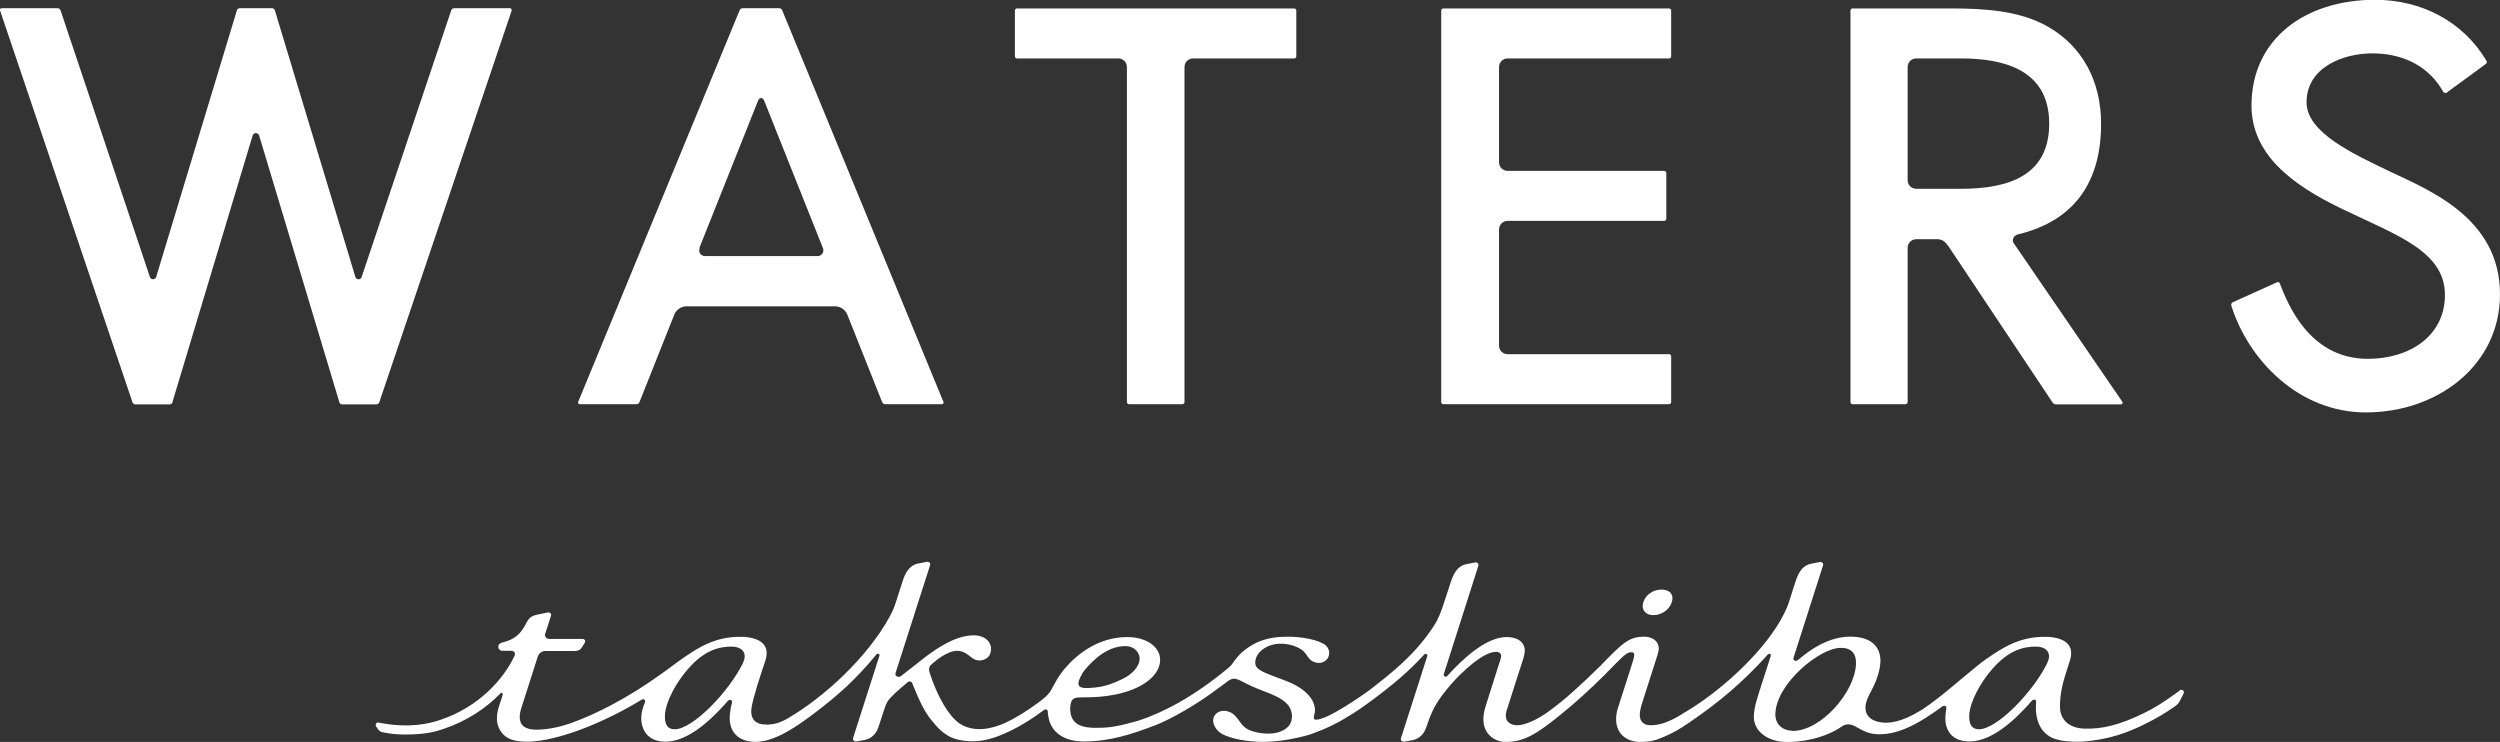 <?xml version="1.0" encoding="UTF-8"?><svg id="waters" xmlns="http://www.w3.org/2000/svg" viewBox="0 0 118.51 35.17"><rect x="0" y="0" width="118.51" height="35.17" fill="#333333" stroke="none"/><defs><style>.cls-1{fill:#fff;}</style></defs><g id="logo"><g><path class="cls-1" d="M78.75,27.95c-.46,0-.86,.35-.88,.77-.01,.21,.16,.44,.49,.44,.52,0,.9-.4,.92-.78,.01-.27-.18-.43-.53-.43Z"/><path class="cls-1" d="M103.34,32.72c-.13,.1-.15,.12-.23,.17-.5,.37-.99,.68-1.49,.92-1.13,.55-1.96,.76-2.81,.73-.68-.02-1.15-.38-1.16-1.03,0-.51,.09-1.02,.28-1.59,0-.02,.15-.46,.19-.6,.25-.78-.29-1.07-.99-1.13-.08,0-.16,0-.24,0-.1,0-.27,0-.4,.02-.64,.07-1.23,.29-1.98,.79-.24,.16-.48,.32-.74,.53-1.01,.82-1.76,1.51-2.64,2.1l-.05,.03c-.95,.59-1.55,.64-1.93,.58-.51-.08-.72-.35-.72-.69,0-.29,.15-.56,.28-.81,.25-.47,.41-.94,.43-1.38,.01-.28-.05-1.18-1.43-1.18-1.02,0-1.9,.61-2.48,1.11-.1,.08-.25,.02-.21-.11h0l1.4-4.38c.03-.09-.05-.17-.14-.16l-.41,.08h0c-.45,.08-.63,.47-.75,.83,0,0-.25,.78-.33,1.03s-.25,.58-.4,.85c-.97,1.67-2.92,3.38-4.44,4.29-.07,.04-.14,.08-.21,.13-.6,.37-1.06,.53-1.47,.53-.13,0-.23-.02-.31-.06-.26-.15-.3-.43-.11-1.01,.13-.42,.6-1.88,.73-2.29,.03-.09,.04-.17,.05-.22,.03-.36-.25-.64-.77-.62-.62,.03-.92,.29-1.67,1.05-.07,.07-.23,.23-.32,.33-.97,.95-1.69,1.61-2.45,2.16-.22,.16-.59,.39-.82,.48-.27,.12-.5,.18-.68,.18-.13,0-.24-.03-.33-.08-.25-.14-.23-.42-.17-.62,.17-.53,.77-2.41,.79-2.46,.04-.12,.06-.22,.07-.35,.02-.31-.2-.67-.87-.67-.94,0-2.04,.99-2.8,1.84-.07,.08-.2,.02-.17-.08l1.64-5.14c.03-.09-.05-.17-.14-.16l-.41,.08h0c-.45,.08-.63,.47-.75,.83,0,0-.36,1.11-.37,1.13-.1,.28-.21,.63-.46,1-.87,1.33-1.94,2.17-3.04,3.02-.2,.15-.84,.59-1.23,.82-.23,.14-.44,.26-.66,.37-.27,.13-.53,.21-.63,.21-.09,0-.12-.06-.11-.13,0-.04,.03-.14,.04-.18,.09-.5-.28-.97-.84-1.29-.41-.24-1.04-.42-1.47-.61-.25-.11-.41-.21-.48-.35-.08-.2-.01-.63,.53-.9,.62-.31,1.44-.07,1.74,.22,.18,.18,.22,.39,.49,.5,.35,.14,.57-.06,.65-.18,.09-.15,.12-.4-.09-.6-.27-.25-1.17-.46-2.07-.41-.25,.01-.52,.04-.83,.13-.24,.07-.5,.18-.79,.38-.17,.12-.35,.25-.53,.48-.06,.07-.12,.16-.19,.25-.07,.11-.17,.2-.27,.28-1.59,1.32-3.09,2.1-4.23,2.46-.88,.25-1.33,.33-1.85,.33-.1,0-.2,0-.31,0-.7-.03-1.05-.3-1.05-.92,0-.08,.01-.18,.04-.27,.04-.2,.22-.25,.42-.25,.22,0,.76-.01,.93-.03,2-.17,2.95-1.05,2.87-1.84-.05-.52-.62-.99-1.56-.99-1.38,0-2.39,.84-2.9,1.43-.17,.19-.39,.48-.58,.86l-.02,.03c-.1,.21-.21,.38-.4,.54-.03,.02-.18,.15-.22,.18-.05,.04-.47,.34-.49,.35h0c-.52,.35-1.04,.65-1.45,.79-.45,.16-.89,.24-1.35,.14-.39-.09-.65-.26-.94-.61-.5-.61-.86-1.54-1.01-2.02-.07-.2,0-.33,.09-.4,.02-.02,.04-.04,.07-.06,.4-.35,.86-.59,1.15-.58,.17,0,.31,.06,.43,.14,.16,.1,.27,.22,.39,.27,.21,.09,.41,.04,.53-.03,.18-.1,.24-.27,.25-.45,.02-.27-.22-.7-.92-.66-.78,.05-1.55,.53-2.24,1.06-.27,.2-.93,.74-1.11,.87-.12,.09-.3,0-.26-.14l1.64-5.12c.03-.09-.05-.17-.14-.16l-.41,.08h0c-.45,.08-.63,.47-.75,.83l-.34,1.06c-.09,.27-.18,.46-.32,.71-1.03,1.84-2.99,3.69-4.78,4.74-.38,.22-.66,.29-.95,.3h-.05c-.28,0-.48-.07-.6-.2-.11-.13-.16-.32-.13-.56,.05-.45,.46-1.66,.48-1.73,.02-.07,.13-.4,.18-.54,.25-.78-.29-1.07-.99-1.13-.08,0-.16,0-.24,0-.1,0-.27,0-.4,.02-.64,.07-1.23,.29-1.98,.79-.24,.16-.48,.32-.74,.52-.24,.19-.48,.35-.73,.53-1.39,.99-2.88,1.78-4.11,2.22-.71,.25-1.28,.32-1.66,.32-.27,0-.46-.05-.6-.15-.27-.21-.21-.6-.11-.9l.77-2.41c.05-.16,.2-.27,.36-.27h1.25c.18,0,.37,.02,.49-.18l.13-.21c.05-.08,0-.18-.1-.18h-1.58c-.07,0-.13-.03-.17-.08-.04-.05-.05-.12-.02-.19l.27-.83c.03-.09-.05-.17-.14-.16l-.43,.09c-.29,.05-.44,.13-.56,.34-.17,.33-.3,.52-.47,.66-.22,.19-.46,.27-.61,.31-.06,.02-.11,.03-.14,.04-.01,0-.04,.02-.06,.03-.06,.03-.09,.09-.09,.16,0,.11,.09,.19,.19,.19h.42c.06,0,.11,.02,.15,.06,.03,.04,.04,.1,.02,.16-.51,1.1-1.68,2.44-3.54,3.06-.59,.2-1.48,.37-2.65,.17-.06-.01-.12-.02-.18-.03l-.08-.02c-.11-.02-.18,.1-.12,.19,.03,.04,.06,.09,.09,.13,.06,.09,.12,.12,.25,.15,.35,.07,.68,.1,1.02,.1,.59,0,1.18-.04,1.79-.25,1.15-.38,2.06-1,2.73-1.69,.03-.03,.05-.04,.08-.03,.03,0,.05,.04,.04,.08,0,.02-.17,.53-.17,.53-.16,.5-.14,.87,.06,1.18,.19,.31,.5,.47,.98,.51,.08,0,.17,.01,.26,.01,.56,0,1.26-.13,2.19-.44,1.04-.35,2.22-.92,3.13-1.47,.02-.01,.09-.06,.15-.09,.08-.04,.19,.01,.14,.14-.11,.27-.16,.47-.17,.67-.03,.55,.25,1.19,1.14,1.19,1.13,0,2.26-1.13,2.97-1.94,.08-.09,.22-.02,.19,.08-.08,.31-.11,.56-.11,.77,.01,.6,.37,1,.97,1.08,.08,.01,.16,.02,.24,.02,.94,0,1.98-.73,2.91-1.44,.99-.75,1.89-1.55,2.84-2.71,.06-.07,.16-.02,.14,.06l-1.23,3.84-.02,.07c-.03,.09,.05,.17,.15,.16l.39-.07c.36-.07,.56-.32,.66-.61,0,0,.29-.87,.32-.97,.05-.14,.13-.3,.24-.41,.31-.33,.63-.58,.84-.76,.04-.03,.09-.03,.13-.02,.03,.01,.06,.04,.07,.07,.19,.44,.48,1.28,.99,1.85,.24,.31,.49,.53,.77,.68,.31,.17,.78,.23,1.01,.23,.54,0,1.03-.07,1.96-.53,.37-.18,.95-.52,1.53-.96,.04-.03,.09-.03,.13,0,.03,.02,.04,.05,.04,.09,0,.14,.03,.24,.03,.25,.01,.08,.05,.21,.05,.21,.21,.62,.81,.95,1.63,.95,1.25,0,2.28-.35,3.39-.77,.75-.29,1.95-.99,2.76-1.59,.06-.05,.22-.16,.37-.27,.1-.07,.18-.14,.25-.19,.07-.06,.16-.11,.19-.12,.16-.07,.3-.02,.43,.04,.24,.12,.46,.24,.8,.38,.5,.21,.83,.3,1.17,.52,.14,.09,.23,.17,.3,.25,.07,.08,.12,.16,.15,.26,.11,.27,.04,.58-.08,.73-.28,.36-.83,.43-1.29,.37-.71-.1-.86-.29-1.05-.55-.07-.1-.13-.18-.24-.3-.17-.17-.53-.31-.81-.13-.23,.14-.26,.41-.15,.63,.15,.31,.42,.42,.55,.47,.31,.13,.92,.28,1.74,.29,.63,0,1.18-.11,1.25-.12,.57-.1,.96-.22,.96-.22,.94-.33,1.45-.62,2.04-.99,.35-.22,.66-.44,1.06-.74,.77-.58,1.58-1.23,2.34-2.07,.06-.07,.18-.02,.15,.07l-1.25,3.9c-.03,.09,.05,.17,.15,.16l.39-.07c.36-.07,.56-.32,.66-.61,.02-.07,.08-.23,.08-.23,.24-.68,.46-1.06,1.06-1.77,.5-.58,1.54-1.58,2.17-1.58,.06,0,.25,.02,.24,.21,0,.08-.1,.36-.1,.36l-.62,1.96c-.07,.21-.11,.42-.12,.59-.04,.73,.47,1.11,.98,1.15,.04,0,.08,0,.11,0,.5,0,.86-.14,1.19-.31,.55-.29,1.32-.92,1.93-1.44,.64-.55,1.31-1.18,2.05-1.95l.19-.19c.26-.25,.4-.37,.57-.36,.11,0,.13,.07,.13,.14,0,.08-.08,.36-.13,.49,0,0-.34,1.08-.64,2-.14,.43-.12,.86,.08,1.16,.18,.27,.49,.43,.86,.46,.04,0,.09,0,.14,0,.47,0,.73-.08,1.14-.26,.33-.14,.69-.33,1.19-.68,1.38-.94,2.5-1.88,3.7-3.21,.03-.03,.07-.03,.1-.02,.03,.02,.04,.05,.03,.1l-.54,1.68c-.16,.52-.24,.78-.26,1.13-.04,.77,.67,1.22,1.43,1.26,.82,.04,1.94-.18,2.74-.73,.19-.13,.39-.14,.65,0,.32,.18,.61,.37,1.13,.37,.69,0,1.55-.26,2.94-1.29,.09-.07,.14-.07,.19-.05,.04,.03,.06,.07,.04,.14-.02,.12-.03,.2-.04,.38-.03,.55,.25,1.16,1.14,1.16,1.13,0,2.26-1.13,2.97-1.94,.04-.05,.11-.05,.15-.03,.03,.02,.05,.06,.04,.11-.09,1.07,.39,1.56,.87,1.73,.34,.12,.84,.16,1.27,.14,1.31-.08,2.26-.45,3.09-.87,.47-.24,.88-.47,1.36-.81,.12-.09,.17-.15,.23-.26,.06-.12,.12-.24,.18-.36,.04-.11-.09-.21-.19-.14Zm-52.06-.77c.14-.21,.42-.53,.75-.8,.37-.3,.87-.55,1.38-.52,.38,.02,.65,.33,.61,.66-.04,.3-.3,.65-.82,.9-.35,.17-.76,.35-1.29,.4-.29,.03-.7,.07-.77-.1-.06-.13,.05-.38,.16-.54Zm-16.06-.52c-.67,1.37-2.38,3.14-3.24,3.14-.33,0-.48-.22-.46-.67,.03-.65,.56-1.58,1.07-2.16,.78-.91,1.48-1.09,2.1-1.09,.41,0,.78,.25,.53,.77Zm49.75,3.21c-.41,0-.84-.26-.81-.83,.07-1.43,2.11-3.1,3.1-3.1,.51,0,.75,.27,.72,.8-.07,1.3-1.64,3.14-3.01,3.14Zm12.08-3.21c-.67,1.37-2.38,3.14-3.24,3.14-.33,0-.48-.22-.46-.67,.03-.65,.56-1.58,1.07-2.16,.78-.91,1.48-1.09,2.1-1.09,.42,0,.78,.25,.53,.77Z"/><path class="cls-1" d="M48.22,2.77h4.79c.23,0,.41,.18,.41,.41v15.88c0,.06,.05,.1,.1,.1h2.53c.06,0,.1-.05,.1-.1V3.18c0-.23,.18-.41,.41-.41h4.79c.06,0,.1-.05,.1-.1V.5c0-.06-.05-.1-.1-.1h-13.14c-.06,0-.1,.05-.1,.1V2.67c0,.06,.05,.1,.1,.1Z"/><path class="cls-1" d="M87.8,19.16h2.53c.06,0,.1-.05,.1-.1v-7.31c0-.23,.18-.41,.41-.41h.99c.26,0,.39,.13,.54,.34l4.93,7.4c.04,.05,.1,.09,.16,.09h3.08c.07,0,.1-.07,.07-.12l-5.15-7.52c-.11-.16,0-.37,.2-.42,2.72-.65,3.94-2.53,3.94-5.24,0-2.03-.89-3.67-2.51-4.6-1.36-.78-3.05-.87-4.64-.87h-4.63c-.06,0-.1,.05-.1,.1V19.06c0,.06,.05,.1,.1,.1Zm2.63-15.98c0-.23,.18-.41,.41-.41h2.12c2,0,4.18,.52,4.18,3.09,0,2.41-1.83,3.09-4.18,3.09h-2.12c-.23,0-.41-.18-.41-.41V3.18Z"/><path class="cls-1" d="M113.27,8.12c-1.73-.83-3.93-1.84-3.93-3.27,0-1.65,1.72-2.32,3.11-2.32,1.3,0,2.52,.48,3.26,1.64l.12,.2s.09,.06,.14,.03l1.87-1.37c.06-.04,.05-.12,.01-.18-1.11-1.85-3.09-2.86-5.26-2.86-3.33,0-5.86,1.87-5.86,5.01,0,2.29,1.87,3.75,4.33,4.92,2.55,1.23,4.84,1.99,4.84,4.06,0,1.95-1.68,3.03-3.65,3.03-2.78,0-3.8-2.6-4.18-3.58-.02-.05-.08-.08-.13-.05l-2.1,.95c-.06,.03-.09,.11-.06,.18,.8,2.53,3.17,5.04,6.37,5.04,3.41,0,6.36-2.24,6.36-5.6,0-3.62-3.37-4.94-5.24-5.83Z"/><path class="cls-1" d="M68.42,19.16h10.7c.06,0,.1-.05,.1-.1v-2.17c0-.06-.05-.1-.1-.1h-7.65c-.23,0-.41-.18-.41-.41v-5.5c0-.23,.18-.41,.41-.41h7.42c.06,0,.1-.05,.1-.1v-2.17c0-.06-.05-.1-.1-.1h-7.42c-.23,0-.41-.18-.41-.41V3.18c0-.23,.18-.41,.41-.41h7.65c.06,0,.1-.05,.1-.1V.5c0-.06-.05-.1-.1-.1h-10.7c-.06,0-.1,.05-.1,.1V19.06c0,.06,.05,.1,.1,.1Z"/><path class="cls-1" d="M27.46,19.16h2.71c.06,0,.12-.04,.14-.09l1.66-4.17c.1-.23,.33-.38,.58-.38h7.03c.25,0,.48,.15,.58,.38l1.66,4.17c.03,.06,.08,.09,.14,.09h2.71s.08-.05,.06-.09L37.08,.49c-.02-.06-.08-.1-.14-.1h-1.74c-.06,0-.12,.04-.14,.1l-7.66,18.58s.01,.09,.06,.09Zm5.69-7.4l2.79-7c.03-.07,.08-.11,.14-.11,.05,0,.11,.04,.14,.11l2.79,7c.08,.18-.06,.38-.25,.38h-5.34c-.2,0-.33-.2-.25-.38Z"/><path class="cls-1" d="M17.98,19.07L24.26,.49s-.02-.1-.07-.1h-2.66c-.06,0-.12,.04-.14,.1l-4.25,12.65c-.05,.13-.23,.14-.29,0L13.03,.49c-.02-.06-.07-.1-.13-.1h-1.54c-.06,0-.12,.04-.13,.1l-3.83,12.65c-.05,.13-.24,.13-.29,0L2.87,.49c-.02-.06-.08-.1-.14-.1H.07C.02,.39-.01,.44,0,.49L6.28,19.07c.02,.06,.07,.1,.14,.1h1.63s.09-.02,.11-.06l3.82-12.7c.03-.07,.09-.1,.15-.1,.06,0,.12,.03,.15,.1l3.82,12.7s.07,.06,.11,.06h1.63c.06,0,.12-.04,.14-.1Z"/></g></g></svg>
